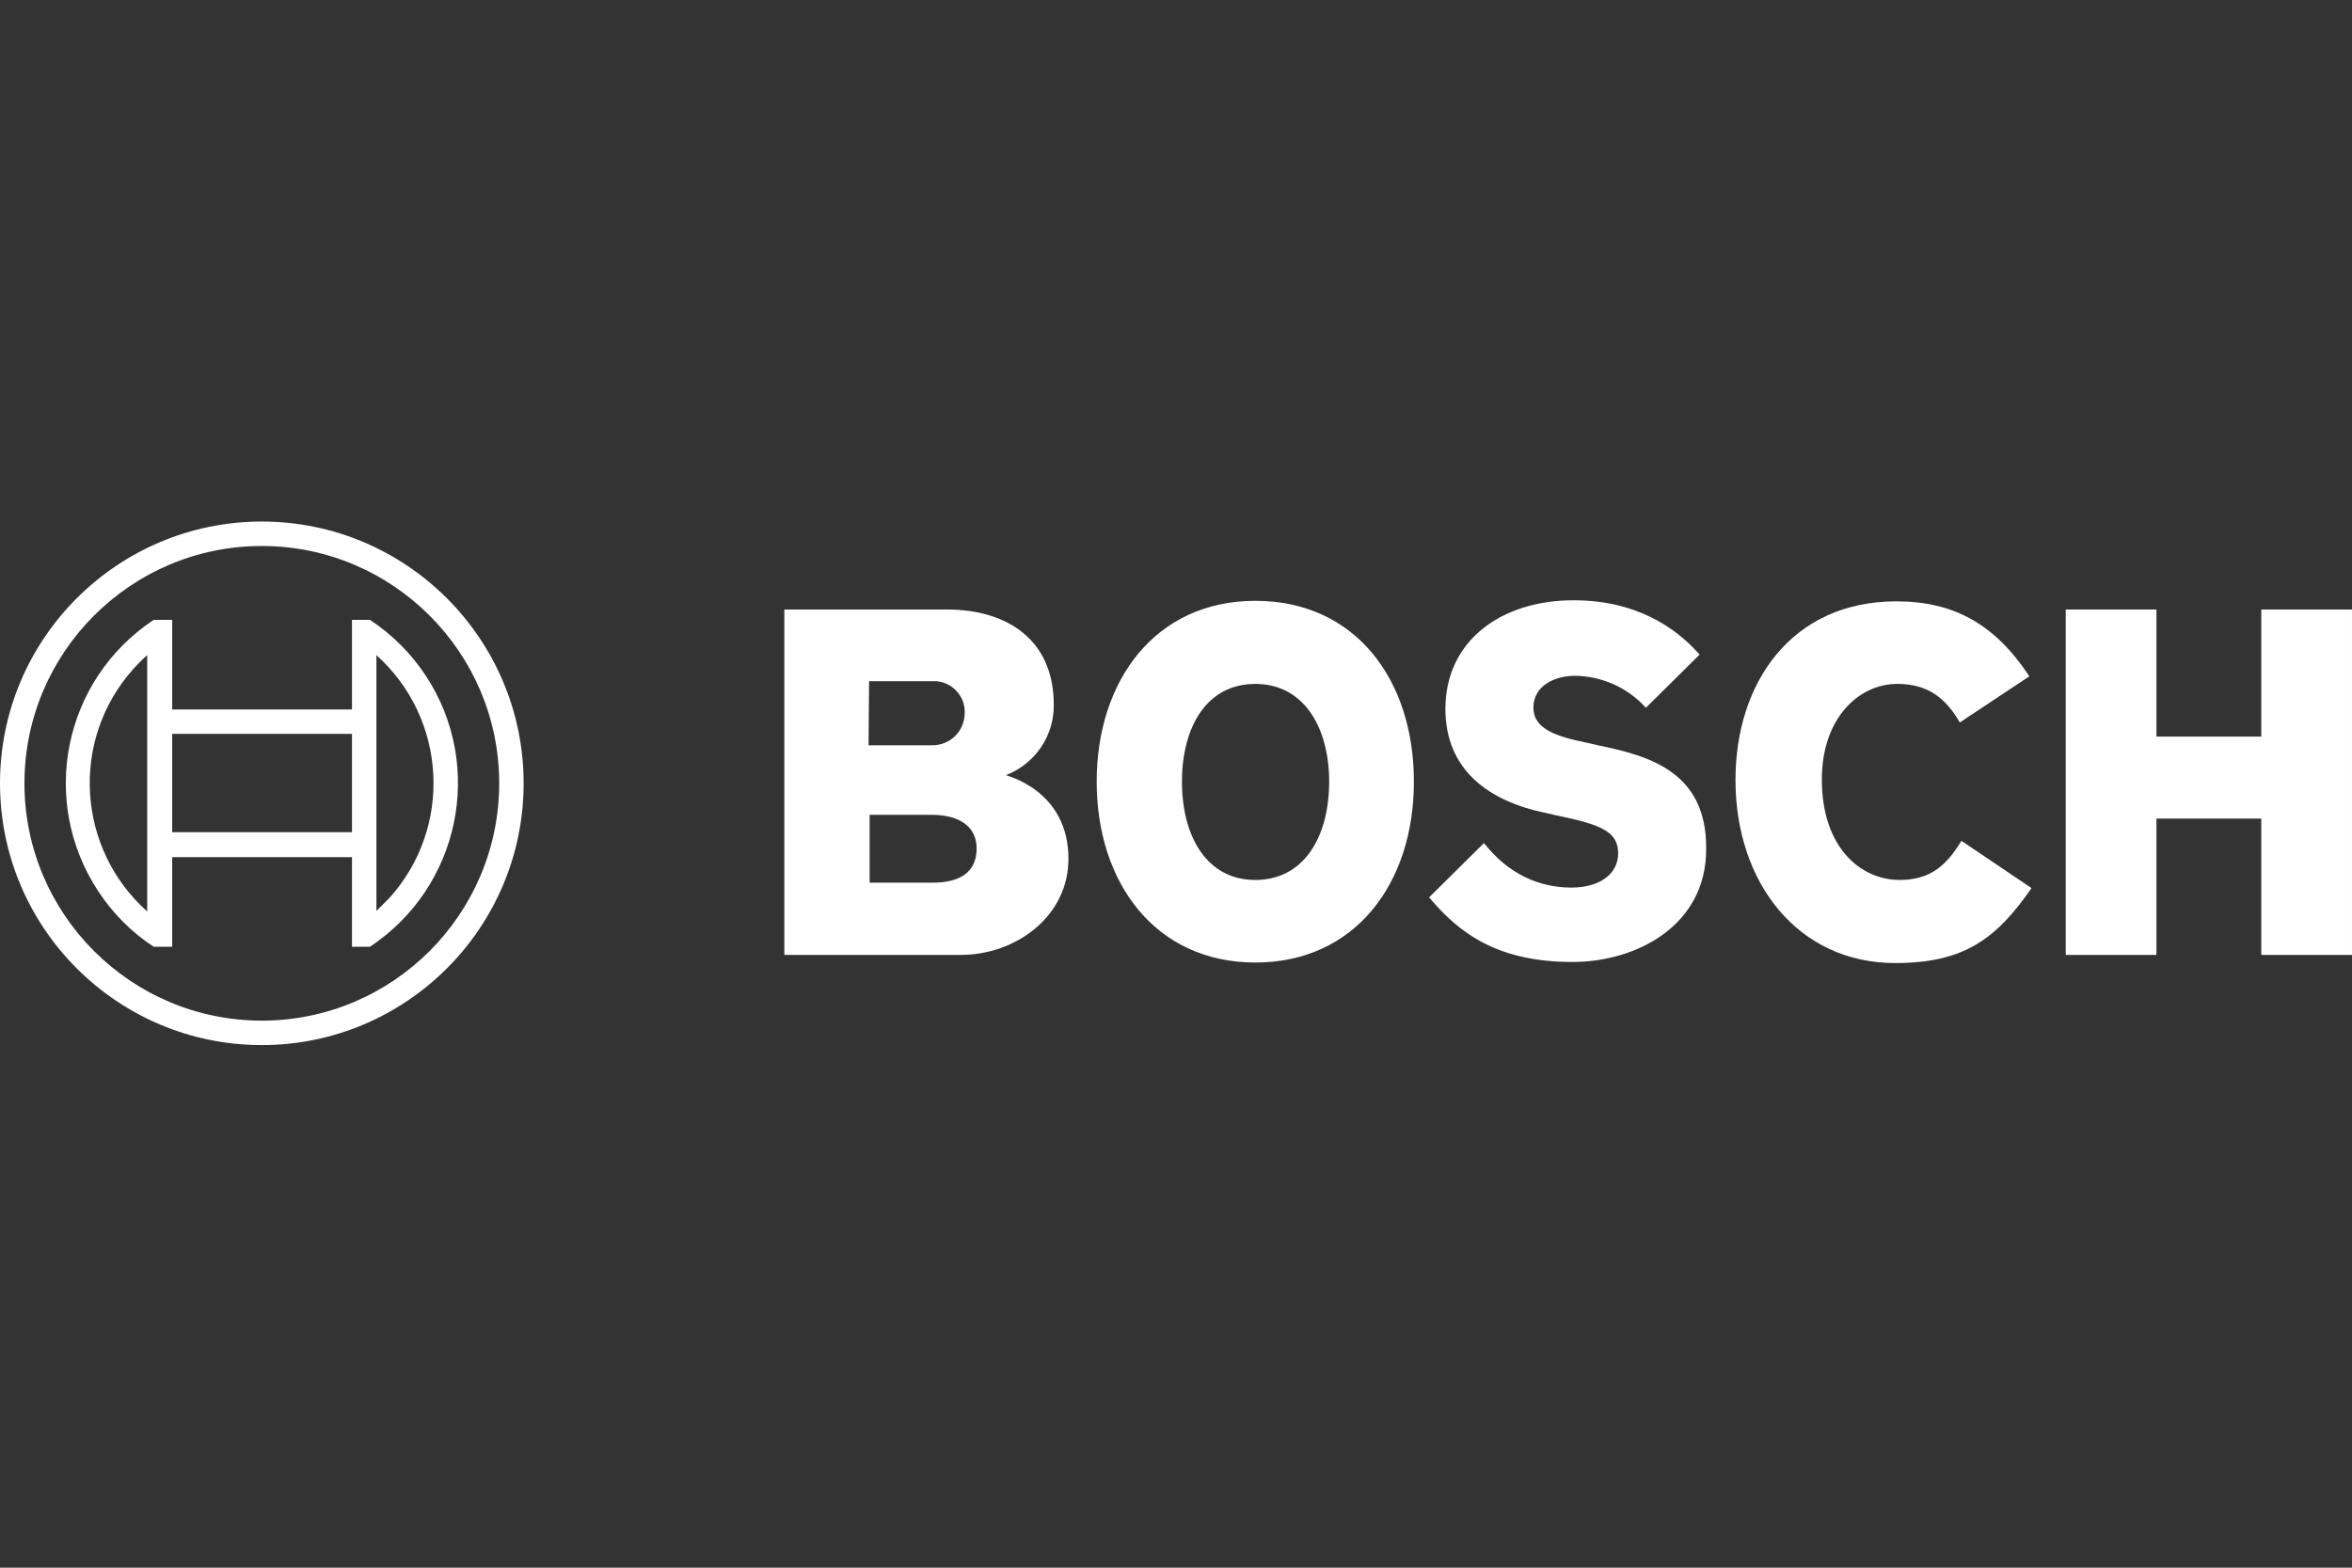 <svg width="240" height="160" viewBox="0 0 240 160" fill="none" xmlns="http://www.w3.org/2000/svg">
<rect x="0" y="0" width="240" height="160" fill="#333333" stroke="none"/>
<g clip-path="url(#clip0_36203_22753)">
<path fill-rule="evenodd" clip-rule="evenodd" d="M102.649 79.112C105.643 77.948 107.583 75.066 107.527 71.907C107.527 65.422 102.927 62.207 96.608 62.207H80.035V97.459H98.049C103.592 97.459 109.024 93.579 109.024 87.648C109.024 80.609 102.649 79.168 102.649 79.112ZM88.682 69.523H95.111C96.83 69.413 98.326 70.743 98.437 72.461C98.437 72.572 98.437 72.738 98.437 72.849C98.382 74.678 96.941 76.064 95.111 76.064H88.626L88.682 69.523ZM95.167 90.087H88.737V83.159H95.001C98.16 83.159 99.656 84.544 99.656 86.595C99.656 89.145 97.772 90.087 95.167 90.087Z" fill="white"/>
<path fill-rule="evenodd" clip-rule="evenodd" d="M128.091 61.32C117.892 61.32 111.906 69.468 111.906 79.778C111.906 90.087 117.892 98.235 128.091 98.235C138.29 98.235 144.276 90.142 144.276 79.778C144.276 69.413 138.345 61.32 128.091 61.32ZM128.091 89.81C123.103 89.81 120.608 85.32 120.608 79.778C120.608 74.235 123.103 69.801 128.091 69.801C133.079 69.801 135.629 74.29 135.629 79.778C135.629 85.376 133.079 89.81 128.091 89.81Z" fill="white"/>
<path fill-rule="evenodd" clip-rule="evenodd" d="M163.066 76.065L161.847 75.788C158.854 75.178 156.47 74.402 156.47 72.24C156.47 69.912 158.743 68.97 160.738 68.97C163.509 69.025 166.114 70.189 167.944 72.24L173.431 66.808C170.937 63.982 166.89 61.266 160.572 61.266C153.145 61.266 147.491 65.423 147.491 72.351C147.491 78.67 152.036 81.774 157.579 82.938L158.798 83.215C163.399 84.157 165.117 84.878 165.117 87.095C165.117 89.201 163.232 90.587 160.35 90.587C156.914 90.587 153.81 89.09 151.426 86.042L145.828 91.584C148.932 95.298 152.867 98.18 160.461 98.18C167.057 98.18 174.096 94.411 174.096 86.707C174.207 78.67 168.11 77.118 163.066 76.065Z" fill="white"/>
<path fill-rule="evenodd" clip-rule="evenodd" d="M193.829 89.809C189.949 89.809 185.903 86.594 185.903 79.555C185.903 73.292 189.672 69.8 193.607 69.8C196.711 69.8 198.54 71.241 199.981 73.735L207.076 69.024C203.529 63.648 199.316 61.375 193.496 61.375C182.854 61.375 177.09 69.634 177.09 79.611C177.09 90.086 183.464 98.29 193.385 98.29C200.369 98.29 203.695 95.851 207.298 90.641L200.148 85.818C198.706 88.146 197.155 89.809 193.829 89.809Z" fill="white"/>
<path fill-rule="evenodd" clip-rule="evenodd" d="M230.743 62.207V75.177H220.045V62.207H210.789V97.459H220.045V83.546H230.743V97.459H239.999V62.207H230.743Z" fill="white"/>
<path d="M26.716 53.23C11.972 53.23 0 65.203 0 79.946C0 94.69 11.972 106.662 26.716 106.662C41.46 106.662 53.432 94.69 53.432 79.946C53.432 65.203 41.46 53.23 26.716 53.23ZM26.716 104.168C13.358 104.168 2.494 93.304 2.494 79.946C2.494 66.588 13.358 55.725 26.716 55.725C40.074 55.725 50.938 66.588 50.938 79.946C50.938 93.304 40.074 104.168 26.716 104.168Z" fill="white"/>
<path d="M37.746 63.262H35.917V72.407H17.571V63.262H15.686C6.485 69.359 3.935 81.719 10.033 90.975C11.529 93.248 13.469 95.188 15.686 96.629H17.571V87.483H35.917V96.629H37.746C46.947 90.532 49.497 78.172 43.455 68.971C41.959 66.698 40.019 64.758 37.746 63.262ZM15.021 93.026C7.815 86.597 7.15 75.511 13.58 68.306C14.023 67.807 14.522 67.308 15.021 66.865V93.026ZM35.917 84.934H17.571V74.901H35.917V84.934ZM38.411 92.971V87.428V72.407V66.865C45.617 73.35 46.227 84.435 39.742 91.641C39.298 92.084 38.855 92.527 38.411 92.971Z" fill="white"/>
</g>
<defs>
<clipPath id="clip0_36203_22753">
<rect width="240" height="53.764" fill="white" transform="translate(0 53.117)"/>
</clipPath>
</defs>
</svg>
